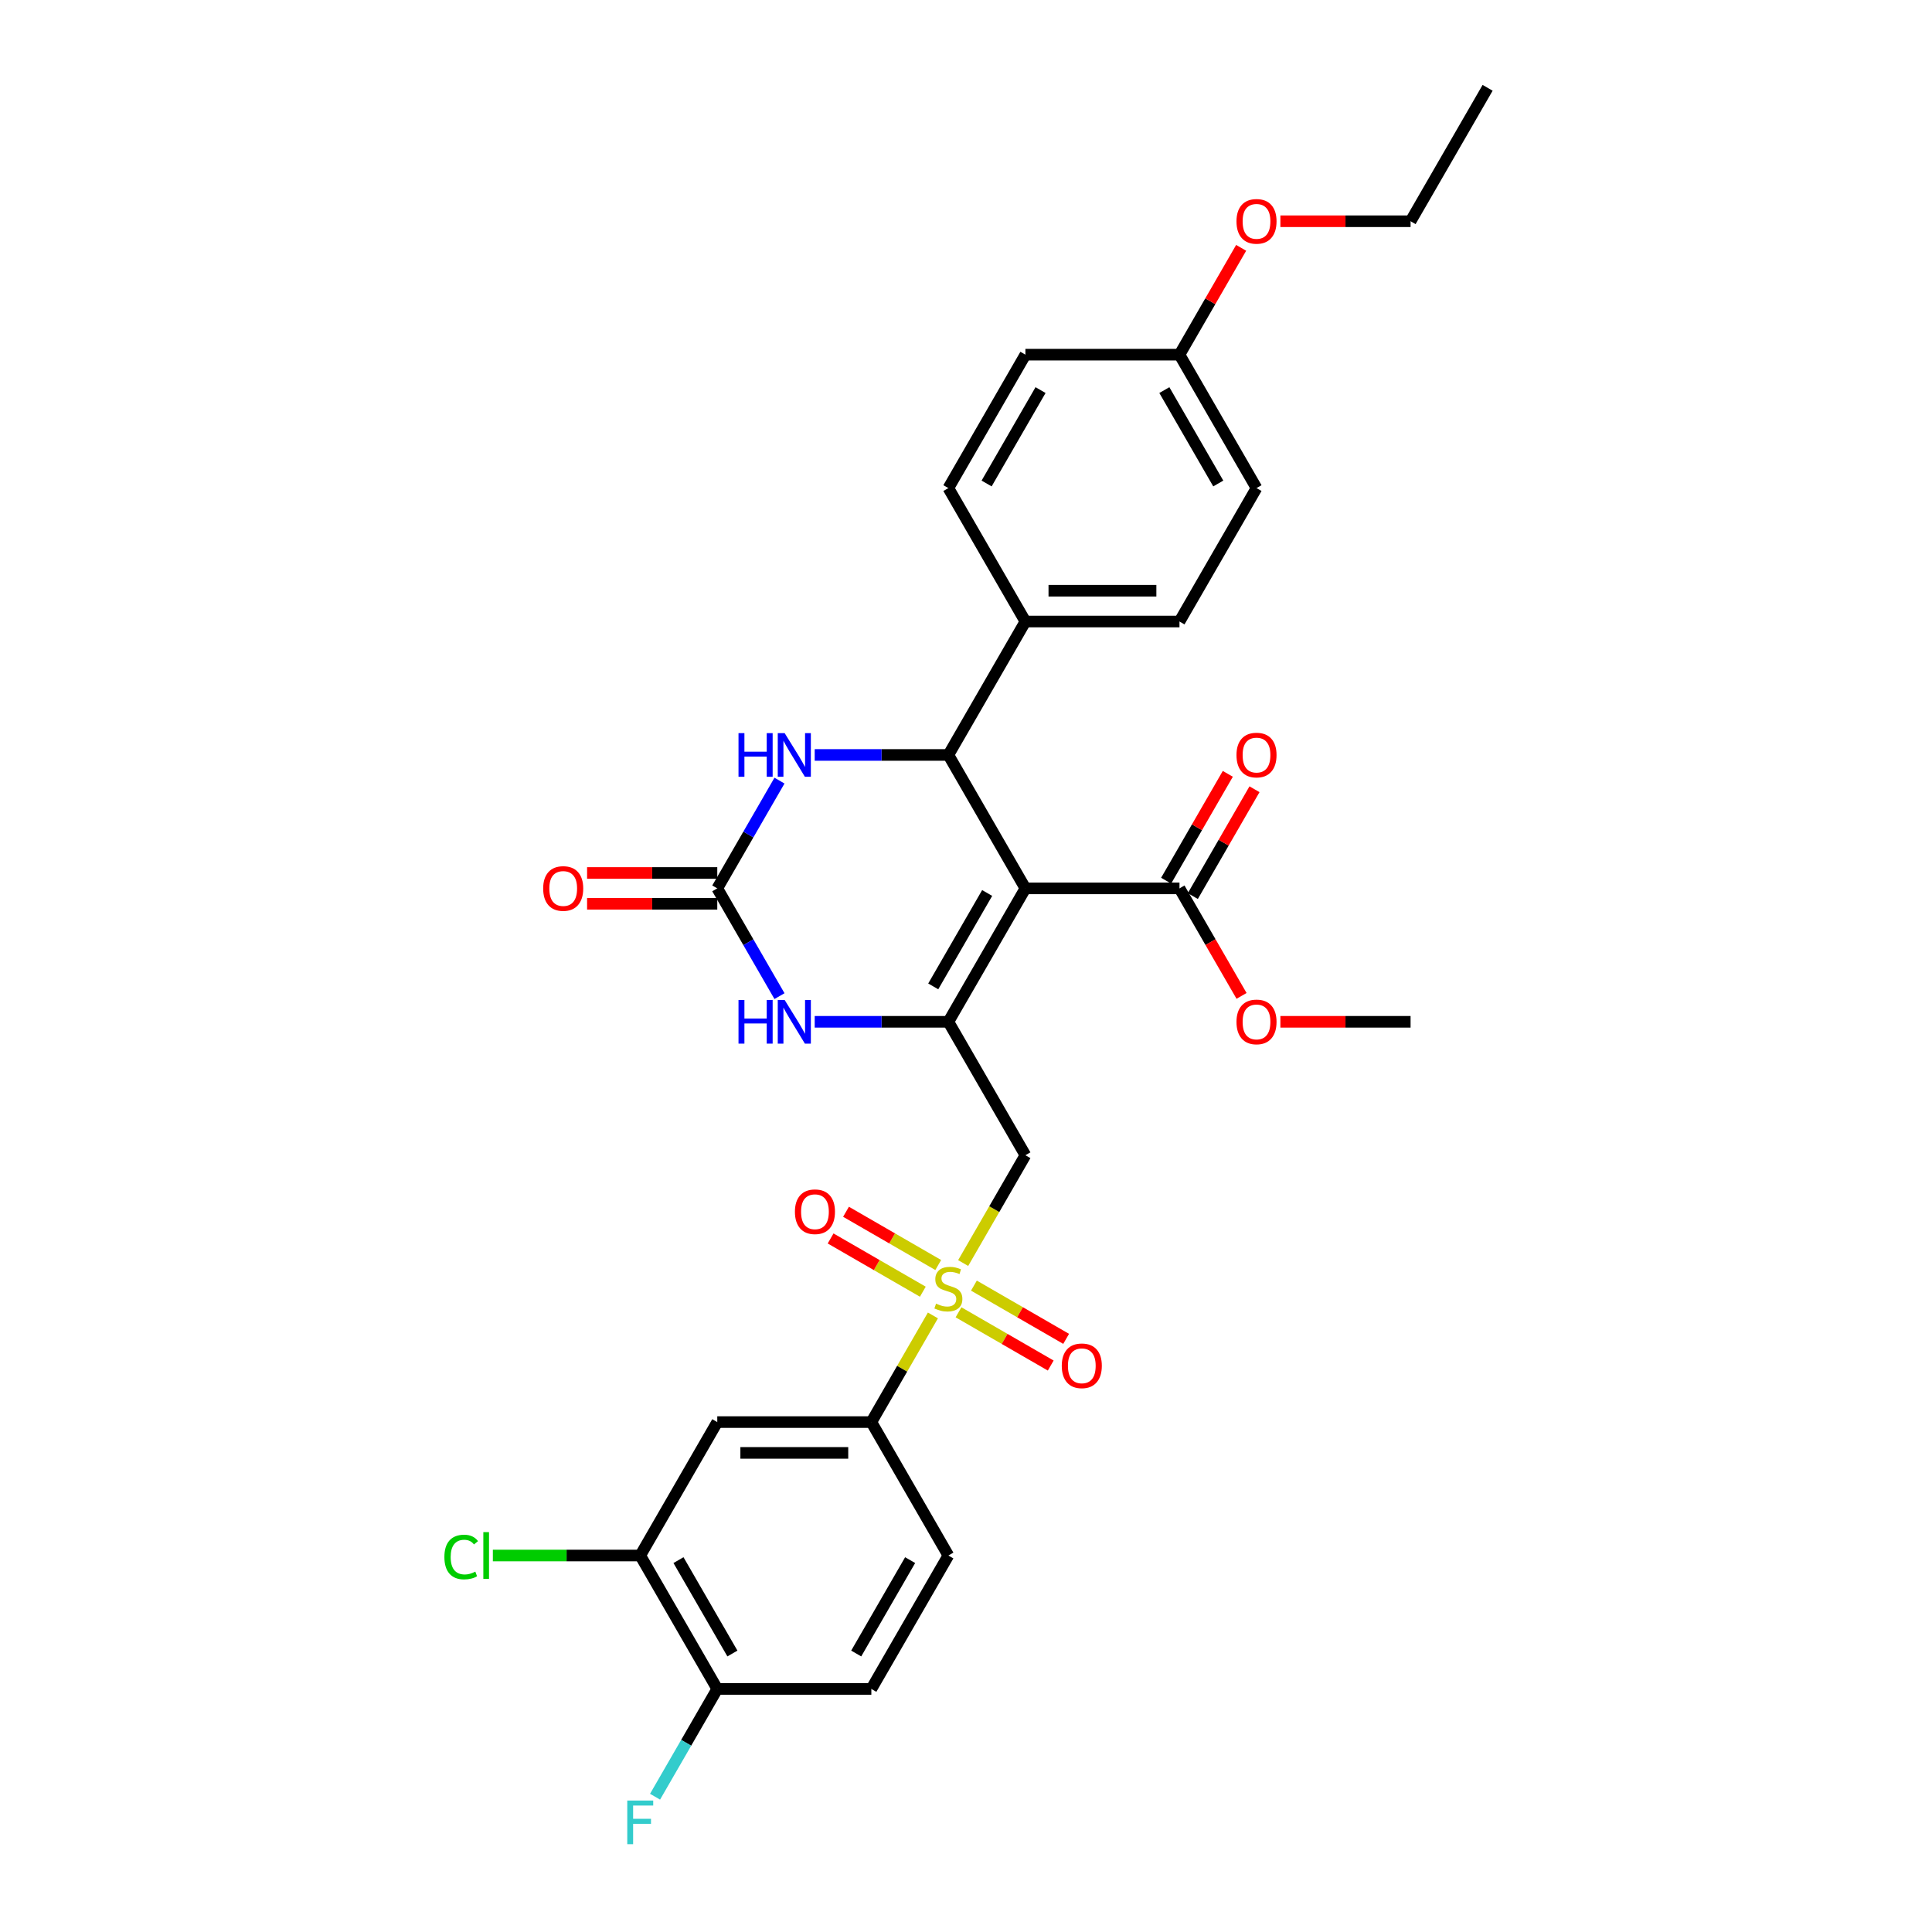 <?xml version='1.0' encoding='iso-8859-1'?>
<svg version='1.1' baseProfile='full'
              xmlns='http://www.w3.org/2000/svg'
                      xmlns:rdkit='http://www.rdkit.org/xml'
                      xmlns:xlink='http://www.w3.org/1999/xlink'
                  xml:space='preserve'
width='1000px' height='1000px' viewBox='0 0 1000 1000'>
<!-- END OF HEADER -->
<rect style='opacity:1.0;fill:#FFFFFF;stroke:none' width='1000' height='1000' x='0' y='0'> </rect>
<path class='bond-0' d='M 530.75,459.823 L 490.877,528.885' style='fill:none;fill-rule:evenodd;stroke:#000000;stroke-width:6px;stroke-linecap:butt;stroke-linejoin:miter;stroke-opacity:1' />
<path class='bond-0' d='M 510.957,462.208 L 483.046,510.551' style='fill:none;fill-rule:evenodd;stroke:#000000;stroke-width:6px;stroke-linecap:butt;stroke-linejoin:miter;stroke-opacity:1' />
<path class='bond-2' d='M 530.75,459.823 L 490.877,390.762' style='fill:none;fill-rule:evenodd;stroke:#000000;stroke-width:6px;stroke-linecap:butt;stroke-linejoin:miter;stroke-opacity:1' />
<path class='bond-7' d='M 530.75,459.823 L 610.495,459.823' style='fill:none;fill-rule:evenodd;stroke:#000000;stroke-width:6px;stroke-linecap:butt;stroke-linejoin:miter;stroke-opacity:1' />
<path class='bond-3' d='M 490.877,528.885 L 530.75,597.946' style='fill:none;fill-rule:evenodd;stroke:#000000;stroke-width:6px;stroke-linecap:butt;stroke-linejoin:miter;stroke-opacity:1' />
<path class='bond-5' d='M 490.877,528.885 L 456.284,528.885' style='fill:none;fill-rule:evenodd;stroke:#000000;stroke-width:6px;stroke-linecap:butt;stroke-linejoin:miter;stroke-opacity:1' />
<path class='bond-5' d='M 456.284,528.885 L 421.69,528.885' style='fill:none;fill-rule:evenodd;stroke:#0000FF;stroke-width:6px;stroke-linecap:butt;stroke-linejoin:miter;stroke-opacity:1' />
<path class='bond-1' d='M 498.529,653.754 L 514.639,625.85' style='fill:none;fill-rule:evenodd;stroke:#CCCC00;stroke-width:6px;stroke-linecap:butt;stroke-linejoin:miter;stroke-opacity:1' />
<path class='bond-1' d='M 514.639,625.85 L 530.75,597.946' style='fill:none;fill-rule:evenodd;stroke:#000000;stroke-width:6px;stroke-linecap:butt;stroke-linejoin:miter;stroke-opacity:1' />
<path class='bond-8' d='M 482.875,680.867 L 466.94,708.468' style='fill:none;fill-rule:evenodd;stroke:#CCCC00;stroke-width:6px;stroke-linecap:butt;stroke-linejoin:miter;stroke-opacity:1' />
<path class='bond-8' d='M 466.94,708.468 L 451.004,736.069' style='fill:none;fill-rule:evenodd;stroke:#000000;stroke-width:6px;stroke-linecap:butt;stroke-linejoin:miter;stroke-opacity:1' />
<path class='bond-12' d='M 496.124,679.245 L 519.991,693.025' style='fill:none;fill-rule:evenodd;stroke:#CCCC00;stroke-width:6px;stroke-linecap:butt;stroke-linejoin:miter;stroke-opacity:1' />
<path class='bond-12' d='M 519.991,693.025 L 543.857,706.804' style='fill:none;fill-rule:evenodd;stroke:#FF0000;stroke-width:6px;stroke-linecap:butt;stroke-linejoin:miter;stroke-opacity:1' />
<path class='bond-12' d='M 504.099,665.433 L 527.965,679.212' style='fill:none;fill-rule:evenodd;stroke:#CCCC00;stroke-width:6px;stroke-linecap:butt;stroke-linejoin:miter;stroke-opacity:1' />
<path class='bond-12' d='M 527.965,679.212 L 551.832,692.992' style='fill:none;fill-rule:evenodd;stroke:#FF0000;stroke-width:6px;stroke-linecap:butt;stroke-linejoin:miter;stroke-opacity:1' />
<path class='bond-13' d='M 485.63,654.77 L 461.763,640.991' style='fill:none;fill-rule:evenodd;stroke:#CCCC00;stroke-width:6px;stroke-linecap:butt;stroke-linejoin:miter;stroke-opacity:1' />
<path class='bond-13' d='M 461.763,640.991 L 437.897,627.211' style='fill:none;fill-rule:evenodd;stroke:#FF0000;stroke-width:6px;stroke-linecap:butt;stroke-linejoin:miter;stroke-opacity:1' />
<path class='bond-13' d='M 477.655,668.582 L 453.789,654.803' style='fill:none;fill-rule:evenodd;stroke:#CCCC00;stroke-width:6px;stroke-linecap:butt;stroke-linejoin:miter;stroke-opacity:1' />
<path class='bond-13' d='M 453.789,654.803 L 429.922,641.024' style='fill:none;fill-rule:evenodd;stroke:#FF0000;stroke-width:6px;stroke-linecap:butt;stroke-linejoin:miter;stroke-opacity:1' />
<path class='bond-6' d='M 490.877,390.762 L 456.284,390.762' style='fill:none;fill-rule:evenodd;stroke:#000000;stroke-width:6px;stroke-linecap:butt;stroke-linejoin:miter;stroke-opacity:1' />
<path class='bond-6' d='M 456.284,390.762 L 421.69,390.762' style='fill:none;fill-rule:evenodd;stroke:#0000FF;stroke-width:6px;stroke-linecap:butt;stroke-linejoin:miter;stroke-opacity:1' />
<path class='bond-11' d='M 490.877,390.762 L 530.75,321.7' style='fill:none;fill-rule:evenodd;stroke:#000000;stroke-width:6px;stroke-linecap:butt;stroke-linejoin:miter;stroke-opacity:1' />
<path class='bond-4' d='M 371.259,459.823 L 387.36,431.935' style='fill:none;fill-rule:evenodd;stroke:#000000;stroke-width:6px;stroke-linecap:butt;stroke-linejoin:miter;stroke-opacity:1' />
<path class='bond-4' d='M 387.36,431.935 L 403.461,404.047' style='fill:none;fill-rule:evenodd;stroke:#0000FF;stroke-width:6px;stroke-linecap:butt;stroke-linejoin:miter;stroke-opacity:1' />
<path class='bond-14' d='M 371.259,451.849 L 337.567,451.849' style='fill:none;fill-rule:evenodd;stroke:#000000;stroke-width:6px;stroke-linecap:butt;stroke-linejoin:miter;stroke-opacity:1' />
<path class='bond-14' d='M 337.567,451.849 L 303.874,451.849' style='fill:none;fill-rule:evenodd;stroke:#FF0000;stroke-width:6px;stroke-linecap:butt;stroke-linejoin:miter;stroke-opacity:1' />
<path class='bond-14' d='M 371.259,467.798 L 337.567,467.798' style='fill:none;fill-rule:evenodd;stroke:#000000;stroke-width:6px;stroke-linecap:butt;stroke-linejoin:miter;stroke-opacity:1' />
<path class='bond-14' d='M 337.567,467.798 L 303.874,467.798' style='fill:none;fill-rule:evenodd;stroke:#FF0000;stroke-width:6px;stroke-linecap:butt;stroke-linejoin:miter;stroke-opacity:1' />
<path class='bond-31' d='M 371.259,459.823 L 387.36,487.711' style='fill:none;fill-rule:evenodd;stroke:#000000;stroke-width:6px;stroke-linecap:butt;stroke-linejoin:miter;stroke-opacity:1' />
<path class='bond-31' d='M 387.36,487.711 L 403.461,515.599' style='fill:none;fill-rule:evenodd;stroke:#0000FF;stroke-width:6px;stroke-linecap:butt;stroke-linejoin:miter;stroke-opacity:1' />
<path class='bond-16' d='M 617.401,463.811 L 633.364,436.162' style='fill:none;fill-rule:evenodd;stroke:#000000;stroke-width:6px;stroke-linecap:butt;stroke-linejoin:miter;stroke-opacity:1' />
<path class='bond-16' d='M 633.364,436.162 L 649.327,408.513' style='fill:none;fill-rule:evenodd;stroke:#FF0000;stroke-width:6px;stroke-linecap:butt;stroke-linejoin:miter;stroke-opacity:1' />
<path class='bond-16' d='M 603.589,455.836 L 619.552,428.187' style='fill:none;fill-rule:evenodd;stroke:#000000;stroke-width:6px;stroke-linecap:butt;stroke-linejoin:miter;stroke-opacity:1' />
<path class='bond-16' d='M 619.552,428.187 L 635.515,400.539' style='fill:none;fill-rule:evenodd;stroke:#FF0000;stroke-width:6px;stroke-linecap:butt;stroke-linejoin:miter;stroke-opacity:1' />
<path class='bond-22' d='M 610.495,459.823 L 626.559,487.647' style='fill:none;fill-rule:evenodd;stroke:#000000;stroke-width:6px;stroke-linecap:butt;stroke-linejoin:miter;stroke-opacity:1' />
<path class='bond-22' d='M 626.559,487.647 L 642.624,515.472' style='fill:none;fill-rule:evenodd;stroke:#FF0000;stroke-width:6px;stroke-linecap:butt;stroke-linejoin:miter;stroke-opacity:1' />
<path class='bond-9' d='M 451.004,736.069 L 371.259,736.069' style='fill:none;fill-rule:evenodd;stroke:#000000;stroke-width:6px;stroke-linecap:butt;stroke-linejoin:miter;stroke-opacity:1' />
<path class='bond-9' d='M 439.043,752.018 L 383.221,752.018' style='fill:none;fill-rule:evenodd;stroke:#000000;stroke-width:6px;stroke-linecap:butt;stroke-linejoin:miter;stroke-opacity:1' />
<path class='bond-17' d='M 451.004,736.069 L 490.877,805.131' style='fill:none;fill-rule:evenodd;stroke:#000000;stroke-width:6px;stroke-linecap:butt;stroke-linejoin:miter;stroke-opacity:1' />
<path class='bond-10' d='M 371.259,736.069 L 331.387,805.131' style='fill:none;fill-rule:evenodd;stroke:#000000;stroke-width:6px;stroke-linecap:butt;stroke-linejoin:miter;stroke-opacity:1' />
<path class='bond-21' d='M 331.387,805.131 L 293.244,805.131' style='fill:none;fill-rule:evenodd;stroke:#000000;stroke-width:6px;stroke-linecap:butt;stroke-linejoin:miter;stroke-opacity:1' />
<path class='bond-21' d='M 293.244,805.131 L 255.102,805.131' style='fill:none;fill-rule:evenodd;stroke:#00CC00;stroke-width:6px;stroke-linecap:butt;stroke-linejoin:miter;stroke-opacity:1' />
<path class='bond-33' d='M 331.387,805.131 L 371.259,874.192' style='fill:none;fill-rule:evenodd;stroke:#000000;stroke-width:6px;stroke-linecap:butt;stroke-linejoin:miter;stroke-opacity:1' />
<path class='bond-33' d='M 351.18,807.515 L 379.091,855.858' style='fill:none;fill-rule:evenodd;stroke:#000000;stroke-width:6px;stroke-linecap:butt;stroke-linejoin:miter;stroke-opacity:1' />
<path class='bond-19' d='M 530.75,321.7 L 610.495,321.7' style='fill:none;fill-rule:evenodd;stroke:#000000;stroke-width:6px;stroke-linecap:butt;stroke-linejoin:miter;stroke-opacity:1' />
<path class='bond-19' d='M 542.712,305.751 L 598.533,305.751' style='fill:none;fill-rule:evenodd;stroke:#000000;stroke-width:6px;stroke-linecap:butt;stroke-linejoin:miter;stroke-opacity:1' />
<path class='bond-20' d='M 530.75,321.7 L 490.877,252.639' style='fill:none;fill-rule:evenodd;stroke:#000000;stroke-width:6px;stroke-linecap:butt;stroke-linejoin:miter;stroke-opacity:1' />
<path class='bond-15' d='M 371.259,874.192 L 451.004,874.192' style='fill:none;fill-rule:evenodd;stroke:#000000;stroke-width:6px;stroke-linecap:butt;stroke-linejoin:miter;stroke-opacity:1' />
<path class='bond-23' d='M 371.259,874.192 L 355.158,902.08' style='fill:none;fill-rule:evenodd;stroke:#000000;stroke-width:6px;stroke-linecap:butt;stroke-linejoin:miter;stroke-opacity:1' />
<path class='bond-23' d='M 355.158,902.08 L 339.057,929.968' style='fill:none;fill-rule:evenodd;stroke:#33CCCC;stroke-width:6px;stroke-linecap:butt;stroke-linejoin:miter;stroke-opacity:1' />
<path class='bond-18' d='M 490.877,805.131 L 451.004,874.192' style='fill:none;fill-rule:evenodd;stroke:#000000;stroke-width:6px;stroke-linecap:butt;stroke-linejoin:miter;stroke-opacity:1' />
<path class='bond-18' d='M 471.084,807.515 L 443.173,855.858' style='fill:none;fill-rule:evenodd;stroke:#000000;stroke-width:6px;stroke-linecap:butt;stroke-linejoin:miter;stroke-opacity:1' />
<path class='bond-26' d='M 610.495,321.7 L 650.368,252.639' style='fill:none;fill-rule:evenodd;stroke:#000000;stroke-width:6px;stroke-linecap:butt;stroke-linejoin:miter;stroke-opacity:1' />
<path class='bond-25' d='M 490.877,252.639 L 530.75,183.577' style='fill:none;fill-rule:evenodd;stroke:#000000;stroke-width:6px;stroke-linecap:butt;stroke-linejoin:miter;stroke-opacity:1' />
<path class='bond-25' d='M 510.67,250.254 L 538.581,201.911' style='fill:none;fill-rule:evenodd;stroke:#000000;stroke-width:6px;stroke-linecap:butt;stroke-linejoin:miter;stroke-opacity:1' />
<path class='bond-29' d='M 662.728,528.885 L 696.421,528.885' style='fill:none;fill-rule:evenodd;stroke:#FF0000;stroke-width:6px;stroke-linecap:butt;stroke-linejoin:miter;stroke-opacity:1' />
<path class='bond-29' d='M 696.421,528.885 L 730.113,528.885' style='fill:none;fill-rule:evenodd;stroke:#000000;stroke-width:6px;stroke-linecap:butt;stroke-linejoin:miter;stroke-opacity:1' />
<path class='bond-24' d='M 610.495,183.577 L 530.75,183.577' style='fill:none;fill-rule:evenodd;stroke:#000000;stroke-width:6px;stroke-linecap:butt;stroke-linejoin:miter;stroke-opacity:1' />
<path class='bond-27' d='M 610.495,183.577 L 626.458,155.929' style='fill:none;fill-rule:evenodd;stroke:#000000;stroke-width:6px;stroke-linecap:butt;stroke-linejoin:miter;stroke-opacity:1' />
<path class='bond-27' d='M 626.458,155.929 L 642.421,128.28' style='fill:none;fill-rule:evenodd;stroke:#FF0000;stroke-width:6px;stroke-linecap:butt;stroke-linejoin:miter;stroke-opacity:1' />
<path class='bond-32' d='M 610.495,183.577 L 650.368,252.639' style='fill:none;fill-rule:evenodd;stroke:#000000;stroke-width:6px;stroke-linecap:butt;stroke-linejoin:miter;stroke-opacity:1' />
<path class='bond-32' d='M 602.664,201.911 L 630.575,250.254' style='fill:none;fill-rule:evenodd;stroke:#000000;stroke-width:6px;stroke-linecap:butt;stroke-linejoin:miter;stroke-opacity:1' />
<path class='bond-28' d='M 662.728,114.516 L 696.421,114.516' style='fill:none;fill-rule:evenodd;stroke:#FF0000;stroke-width:6px;stroke-linecap:butt;stroke-linejoin:miter;stroke-opacity:1' />
<path class='bond-28' d='M 696.421,114.516 L 730.113,114.516' style='fill:none;fill-rule:evenodd;stroke:#000000;stroke-width:6px;stroke-linecap:butt;stroke-linejoin:miter;stroke-opacity:1' />
<path class='bond-30' d='M 730.113,114.516 L 769.986,45.455' style='fill:none;fill-rule:evenodd;stroke:#000000;stroke-width:6px;stroke-linecap:butt;stroke-linejoin:miter;stroke-opacity:1' />
<path  class='atom-2' d='M 484.498 674.759
Q 484.753 674.855, 485.805 675.301
Q 486.858 675.748, 488.006 676.035
Q 489.187 676.29, 490.335 676.29
Q 492.472 676.29, 493.716 675.269
Q 494.96 674.217, 494.96 672.398
Q 494.96 671.154, 494.322 670.389
Q 493.716 669.623, 492.759 669.209
Q 491.802 668.794, 490.207 668.316
Q 488.198 667.709, 486.986 667.135
Q 485.805 666.561, 484.944 665.349
Q 484.115 664.137, 484.115 662.095
Q 484.115 659.256, 486.029 657.502
Q 487.974 655.748, 491.802 655.748
Q 494.418 655.748, 497.384 656.992
L 496.651 659.448
Q 493.939 658.331, 491.898 658.331
Q 489.697 658.331, 488.485 659.256
Q 487.273 660.15, 487.305 661.713
Q 487.305 662.925, 487.911 663.658
Q 488.549 664.392, 489.442 664.807
Q 490.367 665.221, 491.898 665.7
Q 493.939 666.338, 495.151 666.976
Q 496.364 667.614, 497.225 668.922
Q 498.118 670.197, 498.118 672.398
Q 498.118 675.524, 496.013 677.215
Q 493.939 678.874, 490.462 678.874
Q 488.453 678.874, 486.922 678.427
Q 485.423 678.013, 483.636 677.279
L 484.498 674.759
' fill='#CCCC00'/>
<path  class='atom-6' d='M 382.248 517.593
L 385.31 517.593
L 385.31 527.194
L 396.857 527.194
L 396.857 517.593
L 399.92 517.593
L 399.92 540.177
L 396.857 540.177
L 396.857 529.746
L 385.31 529.746
L 385.31 540.177
L 382.248 540.177
L 382.248 517.593
' fill='#0000FF'/>
<path  class='atom-6' d='M 406.14 517.593
L 413.54 529.555
Q 414.274 530.735, 415.454 532.872
Q 416.634 535.009, 416.698 535.137
L 416.698 517.593
L 419.696 517.593
L 419.696 540.177
L 416.602 540.177
L 408.66 527.098
Q 407.735 525.567, 406.746 523.813
Q 405.789 522.059, 405.502 521.516
L 405.502 540.177
L 402.567 540.177
L 402.567 517.593
L 406.14 517.593
' fill='#0000FF'/>
<path  class='atom-7' d='M 382.248 379.47
L 385.31 379.47
L 385.31 389.071
L 396.857 389.071
L 396.857 379.47
L 399.92 379.47
L 399.92 402.054
L 396.857 402.054
L 396.857 391.623
L 385.31 391.623
L 385.31 402.054
L 382.248 402.054
L 382.248 379.47
' fill='#0000FF'/>
<path  class='atom-7' d='M 406.14 379.47
L 413.54 391.432
Q 414.274 392.612, 415.454 394.749
Q 416.634 396.886, 416.698 397.014
L 416.698 379.47
L 419.696 379.47
L 419.696 402.054
L 416.602 402.054
L 408.66 388.976
Q 407.735 387.444, 406.746 385.69
Q 405.789 383.936, 405.502 383.393
L 405.502 402.054
L 402.567 402.054
L 402.567 379.47
L 406.14 379.47
' fill='#0000FF'/>
<path  class='atom-13' d='M 549.572 706.944
Q 549.572 701.521, 552.251 698.491
Q 554.931 695.461, 559.939 695.461
Q 564.947 695.461, 567.626 698.491
Q 570.305 701.521, 570.305 706.944
Q 570.305 712.431, 567.594 715.557
Q 564.883 718.651, 559.939 718.651
Q 554.962 718.651, 552.251 715.557
Q 549.572 712.463, 549.572 706.944
M 559.939 716.099
Q 563.384 716.099, 565.234 713.802
Q 567.116 711.474, 567.116 706.944
Q 567.116 702.51, 565.234 700.277
Q 563.384 698.013, 559.939 698.013
Q 556.494 698.013, 554.612 700.246
Q 552.762 702.478, 552.762 706.944
Q 552.762 711.506, 554.612 713.802
Q 556.494 716.099, 559.939 716.099
' fill='#FF0000'/>
<path  class='atom-14' d='M 411.449 627.199
Q 411.449 621.776, 414.128 618.746
Q 416.808 615.716, 421.816 615.716
Q 426.824 615.716, 429.503 618.746
Q 432.183 621.776, 432.183 627.199
Q 432.183 632.685, 429.471 635.811
Q 426.76 638.905, 421.816 638.905
Q 416.84 638.905, 414.128 635.811
Q 411.449 632.717, 411.449 627.199
M 421.816 636.354
Q 425.261 636.354, 427.111 634.057
Q 428.993 631.728, 428.993 627.199
Q 428.993 622.765, 427.111 620.532
Q 425.261 618.267, 421.816 618.267
Q 418.371 618.267, 416.489 620.5
Q 414.639 622.733, 414.639 627.199
Q 414.639 631.76, 416.489 634.057
Q 418.371 636.354, 421.816 636.354
' fill='#FF0000'/>
<path  class='atom-15' d='M 281.147 459.887
Q 281.147 454.464, 283.826 451.434
Q 286.506 448.404, 291.514 448.404
Q 296.522 448.404, 299.201 451.434
Q 301.881 454.464, 301.881 459.887
Q 301.881 465.374, 299.169 468.5
Q 296.458 471.594, 291.514 471.594
Q 286.538 471.594, 283.826 468.5
Q 281.147 465.405, 281.147 459.887
M 291.514 469.042
Q 294.959 469.042, 296.809 466.745
Q 298.691 464.417, 298.691 459.887
Q 298.691 455.453, 296.809 453.22
Q 294.959 450.956, 291.514 450.956
Q 288.069 450.956, 286.187 453.188
Q 284.337 455.421, 284.337 459.887
Q 284.337 464.449, 286.187 466.745
Q 288.069 469.042, 291.514 469.042
' fill='#FF0000'/>
<path  class='atom-17' d='M 640.001 390.826
Q 640.001 385.403, 642.68 382.373
Q 645.36 379.342, 650.368 379.342
Q 655.376 379.342, 658.055 382.373
Q 660.735 385.403, 660.735 390.826
Q 660.735 396.312, 658.023 399.438
Q 655.312 402.532, 650.368 402.532
Q 645.392 402.532, 642.68 399.438
Q 640.001 396.344, 640.001 390.826
M 650.368 399.98
Q 653.813 399.98, 655.663 397.684
Q 657.545 395.355, 657.545 390.826
Q 657.545 386.392, 655.663 384.159
Q 653.813 381.894, 650.368 381.894
Q 646.923 381.894, 645.041 384.127
Q 643.191 386.36, 643.191 390.826
Q 643.191 395.387, 645.041 397.684
Q 646.923 399.98, 650.368 399.98
' fill='#FF0000'/>
<path  class='atom-22' d='M 230.014 805.912
Q 230.014 800.298, 232.63 797.363
Q 235.277 794.397, 240.285 794.397
Q 244.943 794.397, 247.431 797.682
L 245.325 799.405
Q 243.507 797.013, 240.285 797.013
Q 236.872 797.013, 235.054 799.309
Q 233.268 801.574, 233.268 805.912
Q 233.268 810.378, 235.118 812.675
Q 237 814.971, 240.636 814.971
Q 243.124 814.971, 246.027 813.472
L 246.92 815.864
Q 245.74 816.63, 243.954 817.076
Q 242.167 817.523, 240.19 817.523
Q 235.277 817.523, 232.63 814.525
Q 230.014 811.526, 230.014 805.912
' fill='#00CC00'/>
<path  class='atom-22' d='M 250.174 793.025
L 253.109 793.025
L 253.109 817.236
L 250.174 817.236
L 250.174 793.025
' fill='#00CC00'/>
<path  class='atom-23' d='M 640.001 528.949
Q 640.001 523.526, 642.68 520.496
Q 645.36 517.465, 650.368 517.465
Q 655.376 517.465, 658.055 520.496
Q 660.735 523.526, 660.735 528.949
Q 660.735 534.435, 658.023 537.561
Q 655.312 540.655, 650.368 540.655
Q 645.392 540.655, 642.68 537.561
Q 640.001 534.467, 640.001 528.949
M 650.368 538.103
Q 653.813 538.103, 655.663 535.807
Q 657.545 533.478, 657.545 528.949
Q 657.545 524.515, 655.663 522.282
Q 653.813 520.017, 650.368 520.017
Q 646.923 520.017, 645.041 522.25
Q 643.191 524.483, 643.191 528.949
Q 643.191 533.51, 645.041 535.807
Q 646.923 538.103, 650.368 538.103
' fill='#FF0000'/>
<path  class='atom-24' d='M 324.672 931.962
L 338.101 931.962
L 338.101 934.545
L 327.702 934.545
L 327.702 941.403
L 336.953 941.403
L 336.953 944.019
L 327.702 944.019
L 327.702 954.545
L 324.672 954.545
L 324.672 931.962
' fill='#33CCCC'/>
<path  class='atom-28' d='M 640.001 114.58
Q 640.001 109.157, 642.68 106.127
Q 645.36 103.096, 650.368 103.096
Q 655.376 103.096, 658.055 106.127
Q 660.735 109.157, 660.735 114.58
Q 660.735 120.066, 658.023 123.192
Q 655.312 126.286, 650.368 126.286
Q 645.392 126.286, 642.68 123.192
Q 640.001 120.098, 640.001 114.58
M 650.368 123.735
Q 653.813 123.735, 655.663 121.438
Q 657.545 119.109, 657.545 114.58
Q 657.545 110.146, 655.663 107.913
Q 653.813 105.648, 650.368 105.648
Q 646.923 105.648, 645.041 107.881
Q 643.191 110.114, 643.191 114.58
Q 643.191 119.141, 645.041 121.438
Q 646.923 123.735, 650.368 123.735
' fill='#FF0000'/>
</svg>
